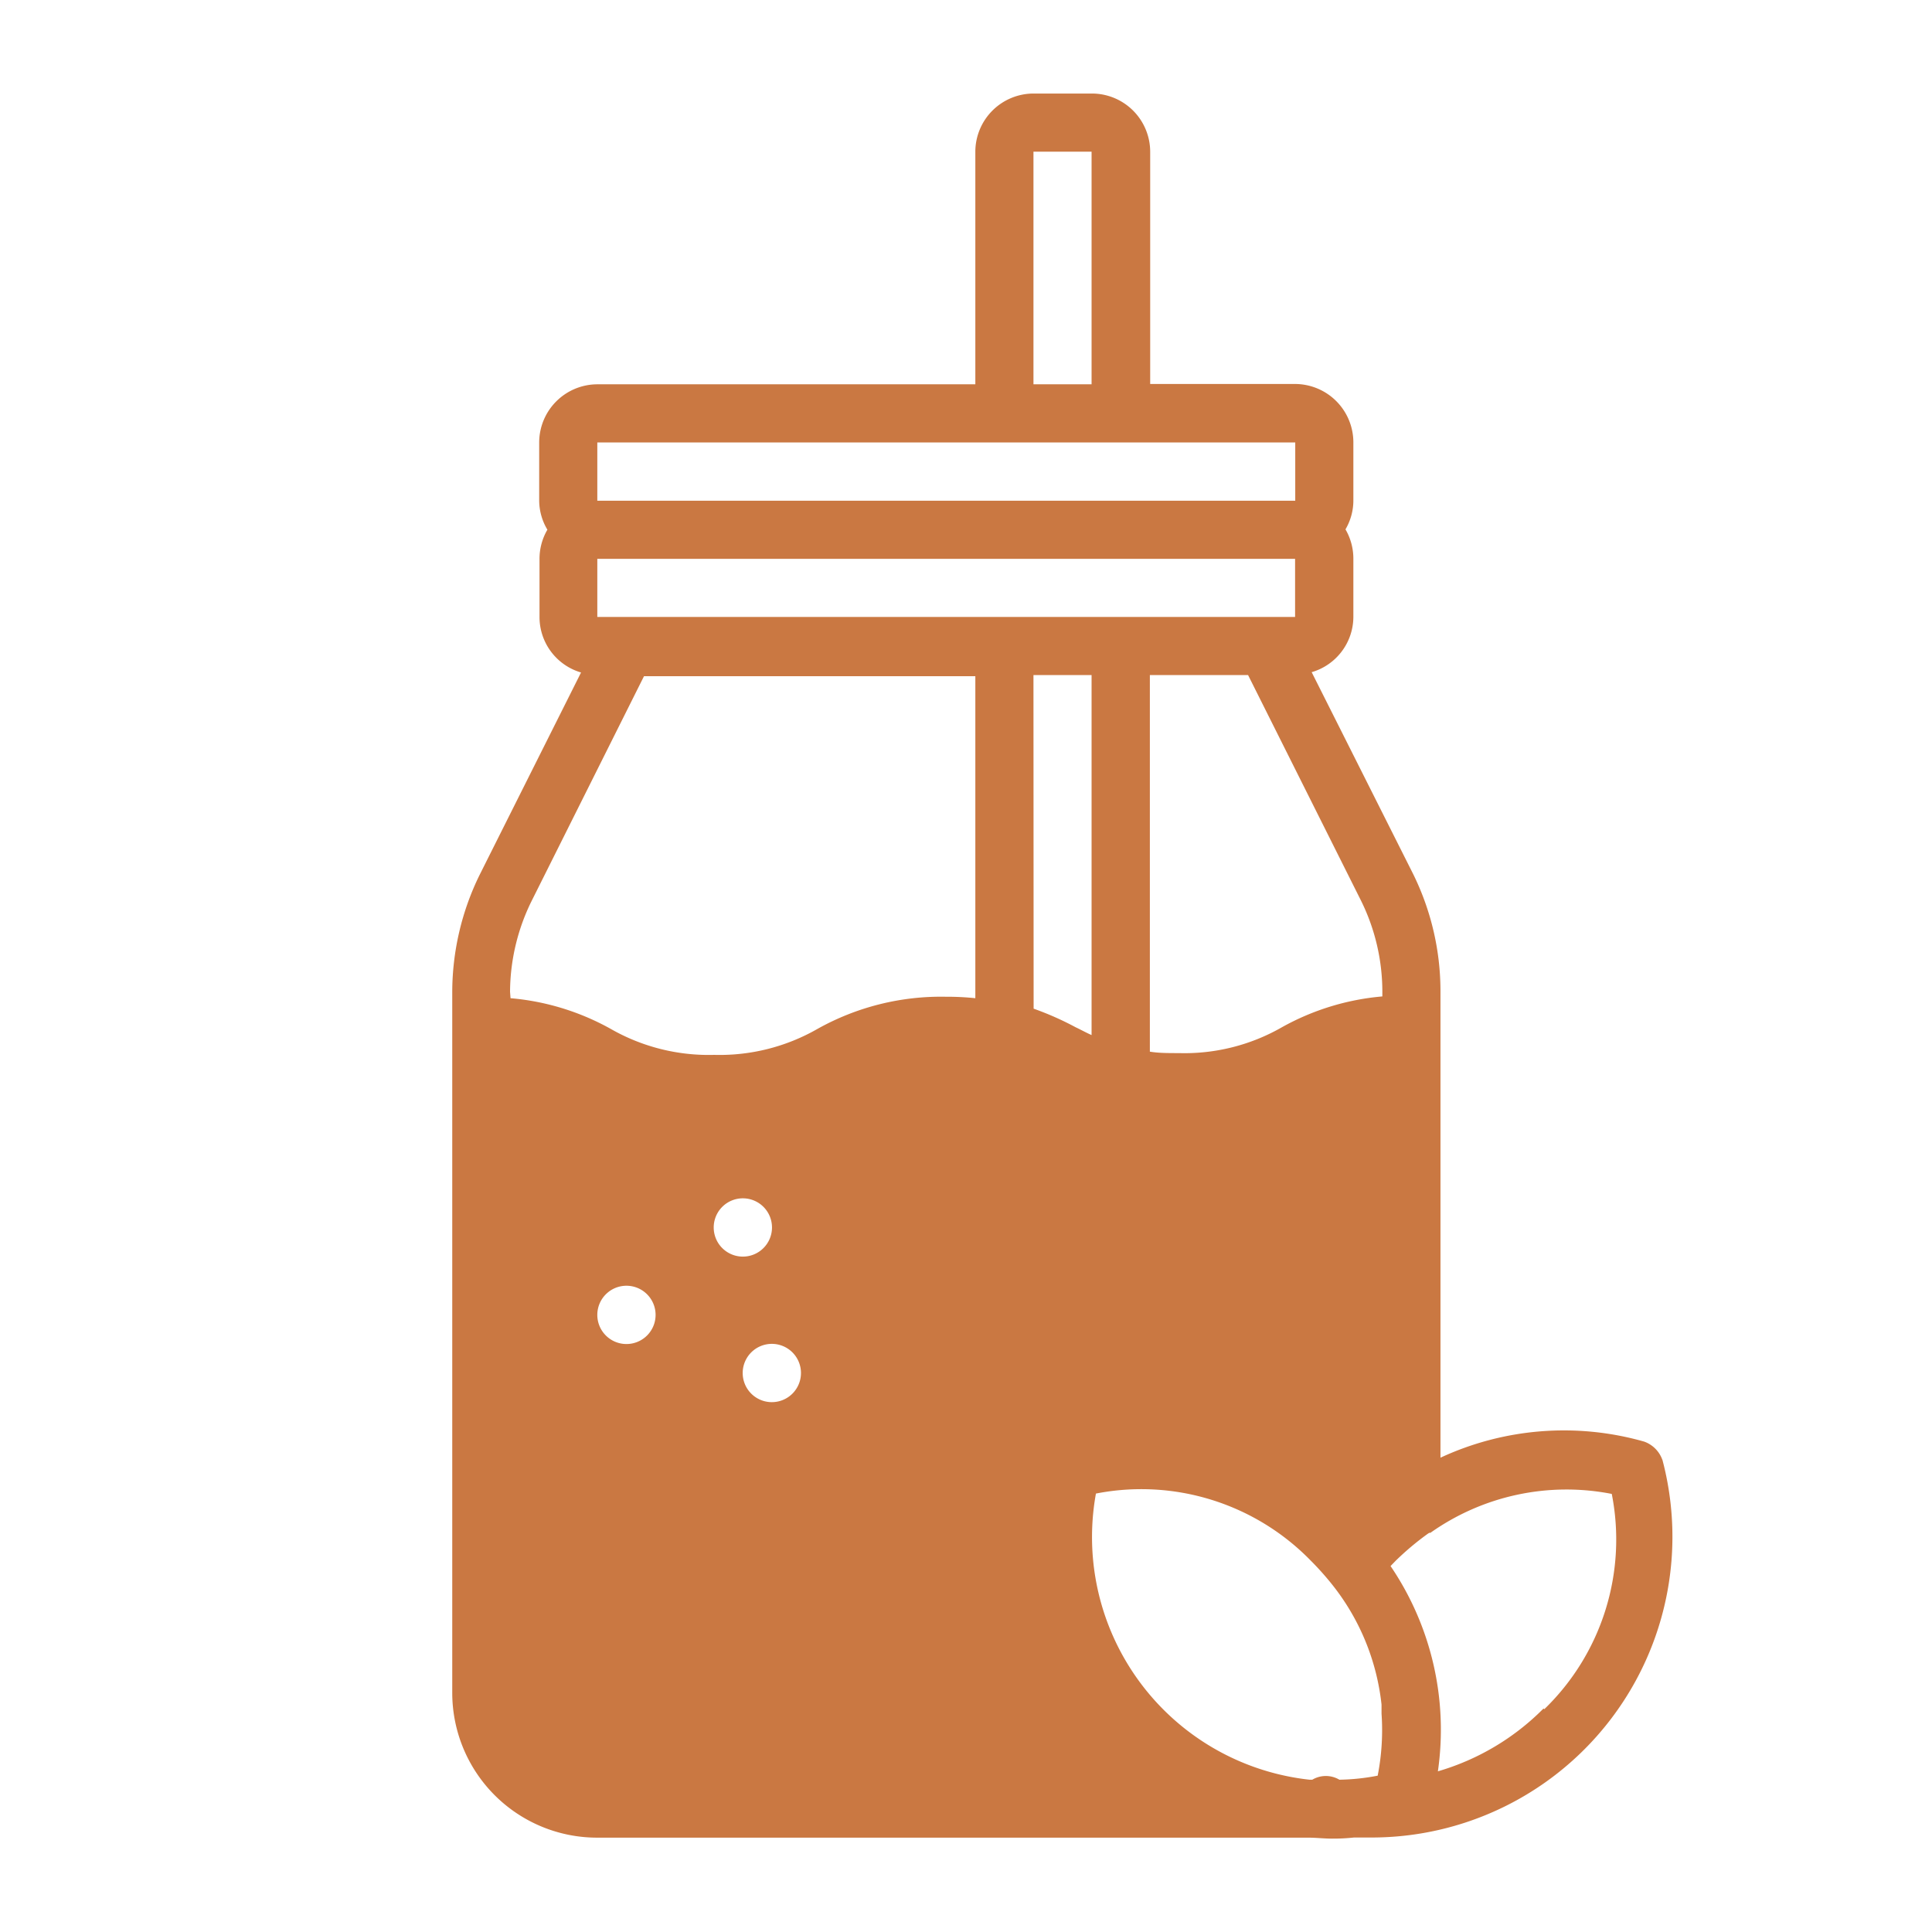 <svg id="Capa_1" data-name="Capa 1" xmlns="http://www.w3.org/2000/svg" viewBox="0 0 120 120"><defs><style>.cls-1{fill:#ca7842;}</style></defs><path class="cls-1" d="M103.25,90.67a1.86,1.86,0,0,0-1.13-1.13,18.2,18.2,0,0,0-12.65,1v-29a16.46,16.46,0,0,0-1.71-7.28L81.47,41.75a3.59,3.59,0,0,0,2.59-3.45V34.69a3.61,3.61,0,0,0-.49-1.81,3.54,3.54,0,0,0,.49-1.8V27.46a3.63,3.63,0,0,0-3.62-3.61h-9V9.42A3.62,3.62,0,0,0,67.8,5.81H64.19a3.62,3.62,0,0,0-3.61,3.61V23.87H37.1a3.62,3.62,0,0,0-3.61,3.61V31.1A3.54,3.54,0,0,0,34,32.9a3.58,3.58,0,0,0-.49,1.81v3.61a3.59,3.59,0,0,0,2.58,3.45l-6.3,12.57a16.58,16.58,0,0,0-1.7,7.26v43.54a9,9,0,0,0,9,9H80.44c.28,0,.53,0,.8,0,.52,0,1,.06,1.5.06a12.07,12.07,0,0,0,1.37-.07c.38,0,.81,0,1.28,0a18.68,18.68,0,0,0,17.86-23.48ZM37.1,38.32V34.71H80.44v3.61Zm27.09,3.61H67.8V64.29c-.34-.15-.66-.33-1-.49a18.71,18.71,0,0,0-2.6-1.15ZM47.94,83.47a1.81,1.81,0,1,1-1.81,1.8A1.81,1.81,0,0,1,47.94,83.47Zm-3.61-7.23a1.81,1.81,0,1,1,1.8,1.81A1.81,1.81,0,0,1,44.33,76.24Zm-5.42,3.62a1.81,1.81,0,1,1-1.81,1.8A1.81,1.81,0,0,1,38.91,79.86ZM68.06,92.77a14.69,14.69,0,0,1,13.36,4.17,17.81,17.81,0,0,1,1.25,1.39,14.45,14.45,0,0,1,3.14,7.55v.06s0,.07,0,.1,0,.17,0,.24v.16a14.67,14.67,0,0,1-.24,3.85,13.42,13.42,0,0,1-2.33.25h-.05a1.65,1.65,0,0,0-1.68,0h-.18A15.16,15.16,0,0,1,68.07,92.77ZM84.53,55.93a12.76,12.76,0,0,1,1.33,5.67v.29a15.54,15.54,0,0,0-6.23,1.91,12.17,12.17,0,0,1-6.41,1.61c-.67,0-1.26,0-1.8-.09V41.93h6.1ZM64.19,9.42H67.8V23.87H64.19ZM37.1,27.48H80.45V31.1H37.1ZM31.68,61.6A12.87,12.87,0,0,1,33,56l7-14H60.58v20a16.72,16.72,0,0,0-1.81-.09,15.71,15.71,0,0,0-8,2,12.23,12.23,0,0,1-6.41,1.61,12.24,12.24,0,0,1-6.42-1.61,15.49,15.49,0,0,0-6.23-1.91Zm64.19,44.52a15.24,15.24,0,0,1-6.56,3.9,18.1,18.1,0,0,0-2.94-12.75l.32-.33a17.28,17.28,0,0,1,2-1.68l.08-.05a.1.1,0,0,1,.07,0,14.62,14.62,0,0,1,11.27-2.42,14.66,14.66,0,0,1-4.19,13.37Z"/></svg>